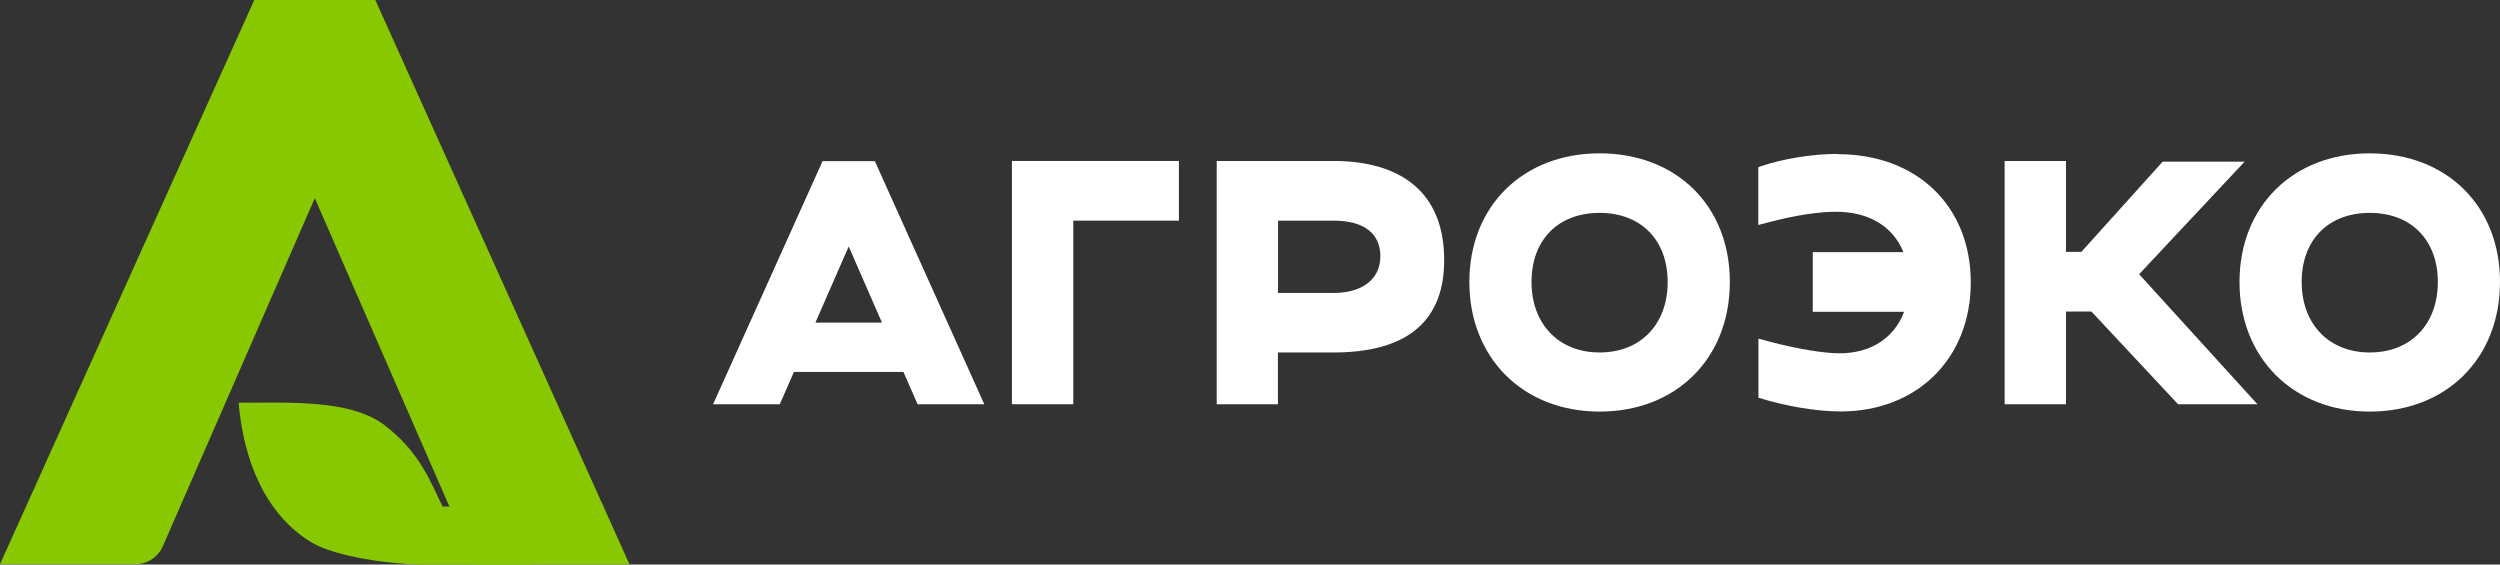 <svg width="186" height="42" viewBox="0 0 186 42" fill="none" xmlns="http://www.w3.org/2000/svg">
<rect x="0" y="0" width="186" height="42" fill="#333333" stroke="none"/>
<path d="M46.833 41.99H35.311L23.421 14.743L12.115 40.637C11.757 41.453 10.959 41.979 10.068 41.979H0L18.919 0H27.924L46.833 41.979V41.99Z" fill="#87C800"/>
<path d="M28.619 31.645C31.167 33.575 31.996 35.754 32.927 37.684H34.892L39.496 42H31.321C29.315 42 25.008 41.463 23.166 40.348C19.707 38.252 18.111 34.195 17.753 29.962C21.764 29.962 26.092 29.724 28.63 31.645" fill="#87C800"/>
<path d="M119.01 11.409C113.301 11.409 109.32 15.342 109.32 20.979C109.32 26.616 113.301 30.622 119.01 30.622C124.72 30.622 128.7 26.658 128.7 20.979C128.7 15.301 124.72 11.409 119.01 11.409ZM119.01 26.224C115.981 26.224 113.945 24.118 113.945 20.979C113.945 17.841 115.93 15.838 119.01 15.838C122.09 15.838 124.075 17.861 124.075 20.979C124.075 24.097 122.09 26.224 119.01 26.224Z" fill="white"/>
<path d="M176.31 11.409C170.6 11.409 166.62 15.342 166.62 20.979C166.62 26.616 170.6 30.622 176.31 30.622C182.019 30.622 186 26.658 186 20.979C186 15.301 182.019 11.409 176.31 11.409ZM176.31 26.224C173.281 26.224 171.245 24.118 171.245 20.979C171.245 17.841 173.23 15.838 176.31 15.838C179.39 15.838 181.375 17.861 181.375 20.979C181.375 24.097 179.39 26.224 176.31 26.224Z" fill="white"/>
<path d="M61.199 11.987L53.054 30.075H58.016L59.07 27.67H67.215L68.269 30.075H73.231L65.087 11.987H61.209H61.199ZM60.666 24.004L63.143 18.336L65.619 24.004H60.666Z" fill="white"/>
<path d="M75.288 11.976V30.075H79.852V16.416H87.71V11.976H75.288Z" fill="white"/>
<path d="M99.231 11.976H90.524V30.075H95.077V26.224H99.221C103.989 26.224 107.448 24.448 107.448 19.348C107.448 14.248 104.143 11.976 99.221 11.976H99.231ZM99.231 21.795H95.087V16.416H99.231C101.544 16.416 102.7 17.428 102.7 19.059C102.7 20.794 101.329 21.795 99.231 21.795Z" fill="white"/>
<path d="M136.722 11.45C134.87 11.45 132.629 11.811 131.012 12.369L130.818 12.441V16.736L131.995 16.437C133.683 16.003 135.351 15.755 136.589 15.755C139.075 15.755 140.856 16.87 141.613 18.76H134.87V23.199H141.664C140.948 25.119 139.218 26.286 136.865 26.286C135.678 26.286 133.714 25.956 131.739 25.439L130.828 25.192V29.59C132.834 30.22 135.167 30.612 136.937 30.612C142.646 30.612 146.626 26.658 146.626 21.01C146.626 15.363 142.646 11.47 136.732 11.47L136.722 11.45Z" fill="white"/>
<path d="M166.999 12.028H160.901L154.854 18.739H153.708V11.976H149.144V30.075H153.708V23.178H155.601L162.047 30.075H167.951L159.151 20.401L166.999 12.028Z" fill="white"/>
</svg>
